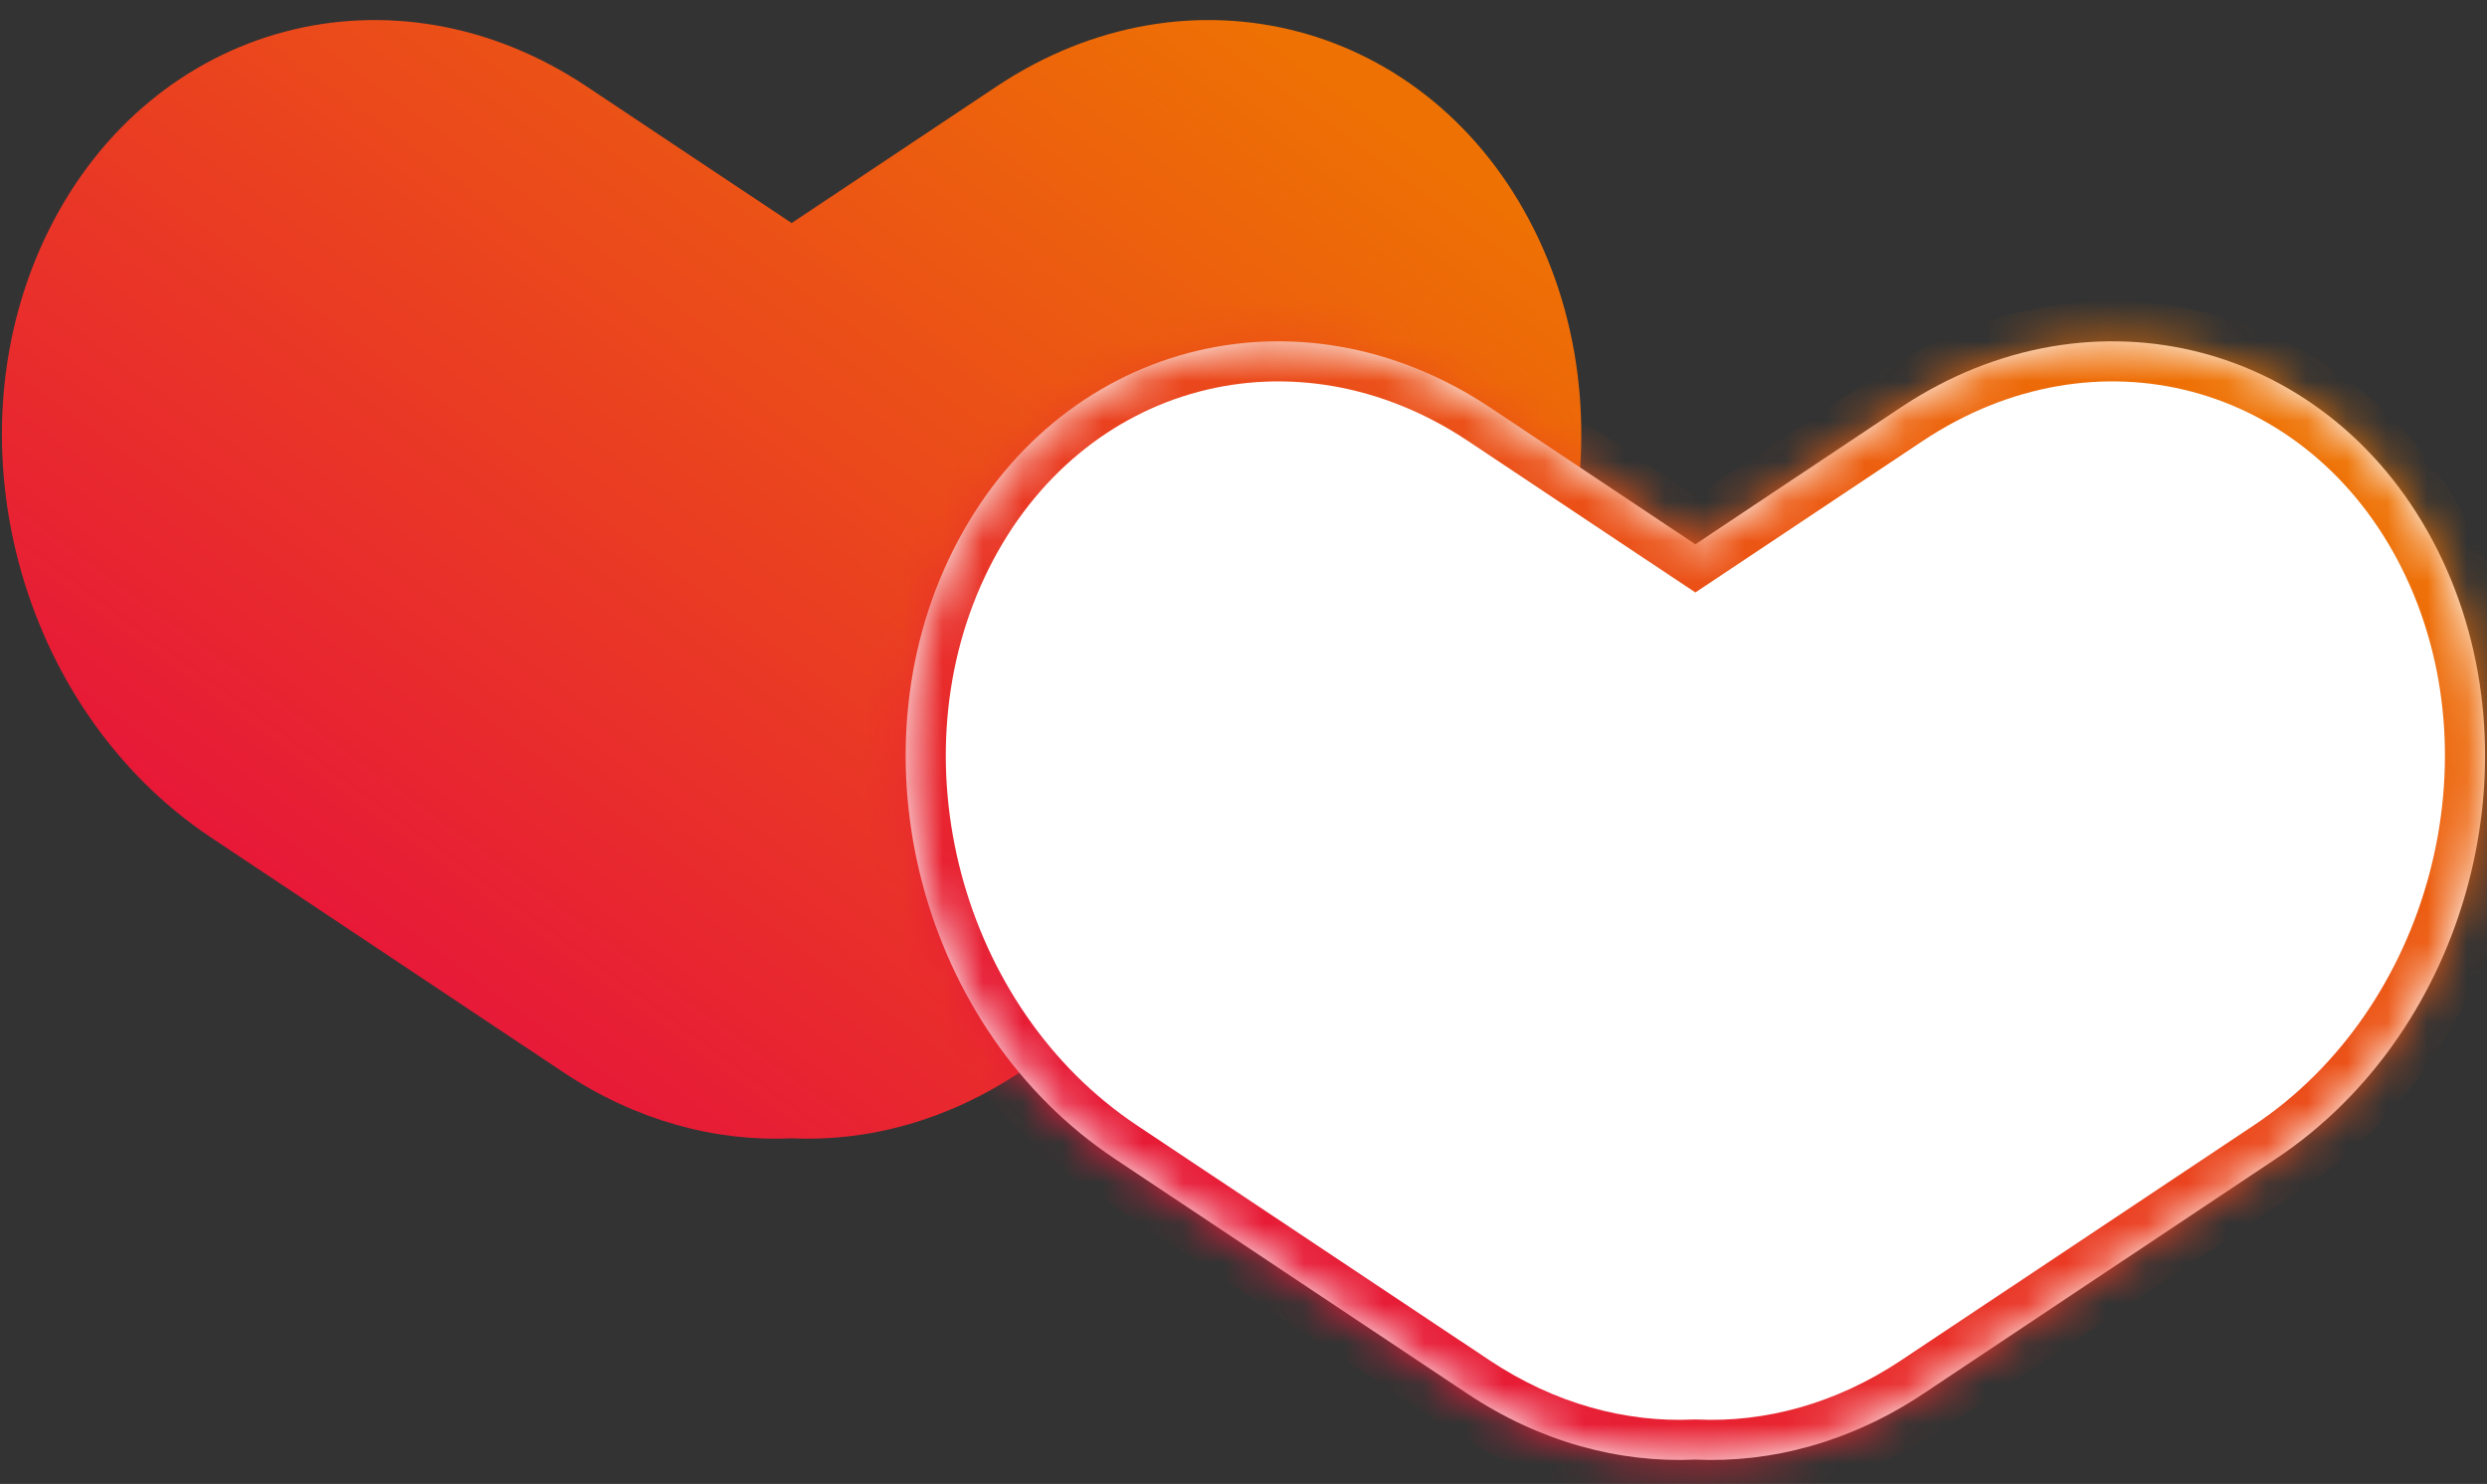 <?xml version="1.0" encoding="UTF-8"?> <svg xmlns="http://www.w3.org/2000/svg" width="62" height="37" viewBox="0 0 62 37" fill="none"><rect x="0" y="0" width="62" height="37" fill="#333333" stroke="none"/> <path fill-rule="evenodd" clip-rule="evenodd" d="M34.212 20.88C39.023 17.674 40.827 10.883 38.24 5.713C35.654 0.542 29.657 -1.051 24.845 2.155L19.735 5.561L14.624 2.155C9.813 -1.051 3.815 0.542 1.229 5.713C-1.358 10.883 0.446 17.674 5.257 20.88L14.046 26.737C15.856 27.943 17.834 28.47 19.735 28.383C21.636 28.47 23.613 27.943 25.423 26.737L34.212 20.88Z" fill="url(#paint0_linear_620_1867)"></path> <mask id="path-2-inside-1_620_1867" fill="white"> <path fill-rule="evenodd" clip-rule="evenodd" d="M56.742 28.89C61.554 25.684 63.357 18.893 60.771 13.722C58.184 8.552 52.187 6.959 47.376 10.165L42.265 13.571L37.154 10.165C32.343 6.959 26.346 8.552 23.759 13.722C21.173 18.893 22.976 25.684 27.787 28.89L36.577 34.747C38.386 35.953 40.364 36.48 42.265 36.393C44.166 36.48 46.143 35.953 47.953 34.747L56.742 28.89Z"></path> </mask> <path fill-rule="evenodd" clip-rule="evenodd" d="M56.742 28.89C61.554 25.684 63.357 18.893 60.771 13.722C58.184 8.552 52.187 6.959 47.376 10.165L42.265 13.571L37.154 10.165C32.343 6.959 26.346 8.552 23.759 13.722C21.173 18.893 22.976 25.684 27.787 28.89L36.577 34.747C38.386 35.953 40.364 36.48 42.265 36.393C44.166 36.48 46.143 35.953 47.953 34.747L56.742 28.89Z" fill="white"></path> <path d="M60.771 13.722L59.876 14.17V14.17L60.771 13.722ZM56.742 28.89L56.188 28.058L56.742 28.89ZM47.376 10.165L47.93 10.997L47.376 10.165ZM42.265 13.571L41.71 14.403L42.265 14.772L42.819 14.403L42.265 13.571ZM37.154 10.165L37.709 9.333V9.333L37.154 10.165ZM23.759 13.722L24.654 14.17L23.759 13.722ZM27.787 28.89L27.233 29.722H27.233L27.787 28.89ZM36.577 34.747L37.131 33.915H37.131L36.577 34.747ZM42.265 36.393L42.311 35.394L42.265 35.392L42.219 35.394L42.265 36.393ZM47.953 34.747L48.508 35.579L47.953 34.747ZM59.876 14.17C62.237 18.889 60.579 25.131 56.188 28.058L57.297 29.722C62.528 26.236 64.477 18.897 61.665 13.275L59.876 14.17ZM47.93 10.997C52.241 8.124 57.559 9.537 59.876 14.17L61.665 13.275C58.809 7.566 52.133 5.793 46.821 9.333L47.93 10.997ZM42.819 14.403L47.93 10.997L46.821 9.333L41.71 12.739L42.819 14.403ZM42.819 12.739L37.709 9.333L36.599 10.997L41.71 14.403L42.819 12.739ZM37.709 9.333C32.397 5.793 25.72 7.566 22.865 13.275L24.654 14.17C26.971 9.537 32.289 8.124 36.599 10.997L37.709 9.333ZM22.865 13.275C20.053 18.897 22.002 26.236 27.233 29.722L28.342 28.058C23.95 25.131 22.293 18.889 24.654 14.17L22.865 13.275ZM27.233 29.722L36.022 35.579L37.131 33.915L28.342 28.058L27.233 29.722ZM36.022 35.579C38.003 36.899 40.19 37.489 42.311 37.392L42.219 35.394C40.538 35.471 38.77 35.007 37.131 33.915L36.022 35.579ZM47.399 33.915C45.76 35.007 43.992 35.471 42.311 35.394L42.219 37.392C44.34 37.489 46.527 36.899 48.508 35.579L47.399 33.915ZM56.188 28.058L47.399 33.915L48.508 35.579L57.297 29.722L56.188 28.058Z" fill="url(#paint1_linear_620_1867)" mask="url(#path-2-inside-1_620_1867)"></path> <defs> <linearGradient id="paint0_linear_620_1867" x1="-5.487" y1="23.898" x2="18.673" y2="-9.07" gradientUnits="userSpaceOnUse"> <stop stop-color="#E50046"></stop> <stop offset="1" stop-color="#EE7203"></stop> </linearGradient> <linearGradient id="paint1_linear_620_1867" x1="17.044" y1="31.907" x2="41.203" y2="-1.06" gradientUnits="userSpaceOnUse"> <stop stop-color="#E50046"></stop> <stop offset="1" stop-color="#EE7203"></stop> </linearGradient> </defs> </svg> 